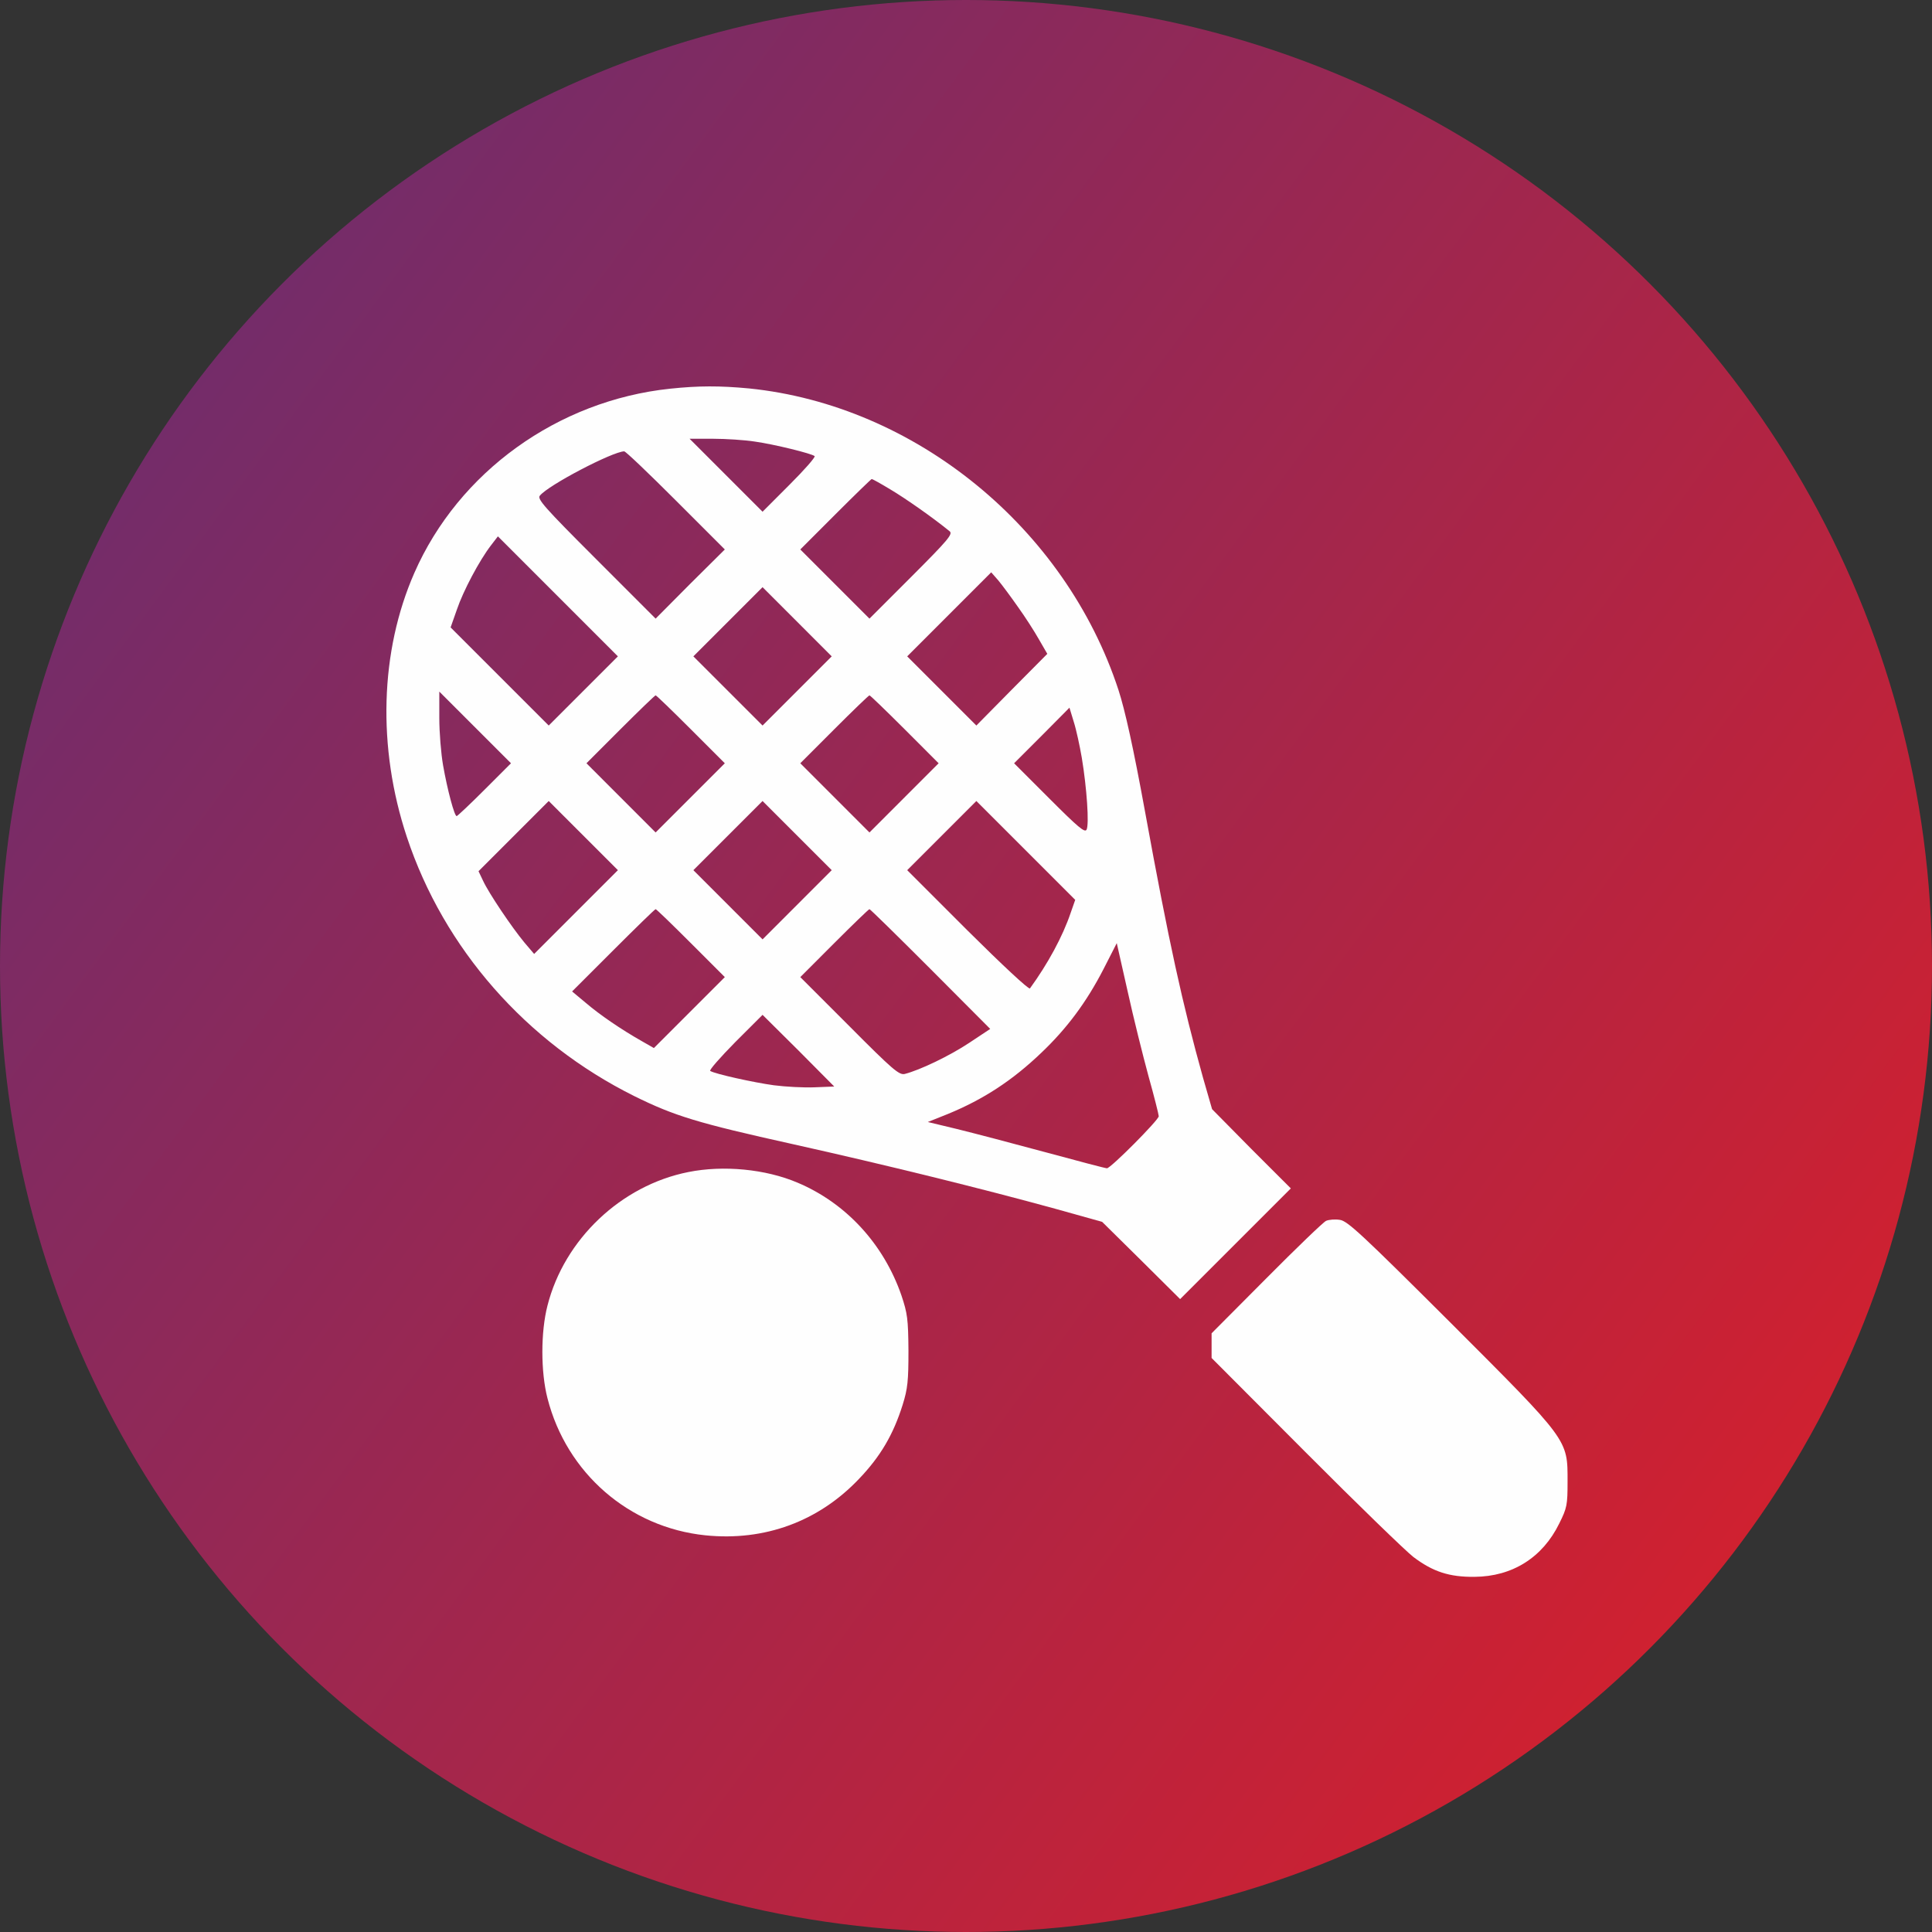 <svg width="60" height="60" viewBox="0 0 60 60" fill="none" xmlns="http://www.w3.org/2000/svg">
<rect x="0" y="0" width="60" height="60" fill="#333333" stroke="none"/>
<circle cx="30" cy="30" r="30" fill="url(#paint0_linear_139_14849)"/>
<path d="M20.814 12.071C17.322 12.438 14.244 14.657 12.869 17.79C11.799 20.228 11.713 23.212 12.635 25.993C13.783 29.454 16.338 32.368 19.697 34.04C20.947 34.657 21.658 34.876 24.619 35.532C27.494 36.173 30.471 36.907 32.775 37.54L34.228 37.946L35.439 39.142L36.65 40.345L40.088 36.907L38.861 35.681L37.642 34.446L37.361 33.47C36.721 31.173 36.307 29.298 35.557 25.189C35.197 23.22 34.939 22.056 34.736 21.431C33.088 16.392 28.424 12.587 23.26 12.063C22.354 11.978 21.697 11.978 20.814 12.071ZM23.432 13.712C24.049 13.798 25.213 14.087 25.299 14.165C25.33 14.196 24.979 14.595 24.517 15.056L23.682 15.892L21.416 13.626H22.142C22.541 13.626 23.127 13.665 23.432 13.712ZM20.986 15.54L22.51 17.064L21.432 18.134L20.361 19.212L18.51 17.36C16.9 15.751 16.674 15.493 16.767 15.392C17.033 15.063 19.025 14.024 19.385 14.017C19.432 14.017 20.15 14.704 20.986 15.54ZM27.658 15.204C28.119 15.478 28.979 16.079 29.494 16.501C29.596 16.587 29.439 16.774 28.307 17.907L27.002 19.212L24.854 17.064L25.947 15.97C26.549 15.368 27.057 14.876 27.072 14.876C27.096 14.876 27.361 15.024 27.658 15.204ZM17.041 22.532L13.994 19.485L14.189 18.931C14.385 18.353 14.885 17.407 15.252 16.931L15.463 16.657L19.189 20.384L17.041 22.532ZM31.611 18.845C31.83 19.149 32.127 19.61 32.267 19.86L32.525 20.306L31.424 21.415L30.322 22.532L28.174 20.384L30.783 17.774L31.002 18.024C31.119 18.165 31.392 18.532 31.611 18.845ZM23.682 22.532L21.533 20.384L23.682 18.235L25.83 20.384L23.682 22.532ZM15.049 24.524C14.596 24.978 14.205 25.345 14.182 25.345C14.111 25.345 13.893 24.524 13.76 23.767C13.697 23.407 13.643 22.751 13.643 22.298V21.478L15.869 23.704L15.049 24.524ZM21.455 22.649L22.51 23.704L20.361 25.853L18.213 23.704L19.267 22.649C19.846 22.071 20.338 21.595 20.361 21.595C20.385 21.595 20.877 22.071 21.455 22.649ZM28.096 22.649L29.15 23.704L27.002 25.853L24.854 23.704L25.908 22.649C26.486 22.071 26.979 21.595 27.002 21.595C27.025 21.595 27.517 22.071 28.096 22.649ZM33.596 23.532C33.752 24.47 33.83 25.61 33.744 25.767C33.689 25.868 33.478 25.689 32.588 24.798L31.494 23.704L32.353 22.845L33.213 21.978L33.346 22.415C33.424 22.657 33.533 23.165 33.596 23.532ZM16.588 29.626L16.283 29.267C15.9 28.806 15.182 27.743 15.002 27.353L14.861 27.056L17.041 24.876L19.189 27.024L16.588 29.626ZM23.682 29.173L21.533 27.024L23.682 24.876L25.83 27.024L23.682 29.173ZM33.252 28.345C33.002 29.087 32.541 29.931 31.986 30.696C31.955 30.743 31.119 29.962 30.049 28.899L28.174 27.024L30.322 24.876L33.392 27.946L33.252 28.345ZM21.455 29.29L22.51 30.345L20.307 32.548L19.924 32.329C19.291 31.97 18.627 31.517 18.189 31.142L17.767 30.79L19.049 29.509C19.744 28.814 20.338 28.235 20.361 28.235C20.385 28.235 20.877 28.712 21.455 29.29ZM28.9 30.095L30.752 31.954L30.104 32.384C29.494 32.79 28.564 33.235 28.096 33.353C27.924 33.392 27.721 33.22 26.377 31.868L24.854 30.345L25.908 29.29C26.486 28.712 26.979 28.235 27.002 28.235C27.025 28.235 27.877 29.071 28.9 30.095ZM35.666 33.415C35.846 34.056 35.986 34.618 35.986 34.665C35.986 34.782 34.494 36.282 34.377 36.282C34.33 36.282 33.471 36.056 32.463 35.782C31.455 35.509 30.229 35.188 29.721 35.063L28.814 34.845L29.439 34.595C30.541 34.142 31.439 33.556 32.338 32.696C33.135 31.939 33.744 31.118 34.267 30.103L34.682 29.29L35.017 30.774C35.197 31.595 35.494 32.782 35.666 33.415ZM25.307 33.767C24.971 33.782 24.4 33.751 24.033 33.704C23.408 33.618 22.205 33.353 22.057 33.259C22.017 33.235 22.369 32.837 22.83 32.368L23.682 31.517L24.799 32.626L25.908 33.743L25.307 33.767Z" fill="#FEFEFE"/>
<path d="M21.377 36.399C19.291 36.813 17.525 38.485 17.002 40.548C16.791 41.368 16.791 42.603 17.002 43.423C17.596 45.751 19.541 47.438 21.908 47.681C23.744 47.868 25.424 47.251 26.682 45.923C27.346 45.228 27.744 44.548 28.033 43.626C28.189 43.126 28.213 42.884 28.213 41.946C28.205 40.962 28.182 40.79 27.994 40.228C27.439 38.626 26.267 37.36 24.767 36.728C23.775 36.306 22.463 36.181 21.377 36.399Z" fill="#FEFEFE"/>
<path d="M41.182 37.915C41.096 37.954 40.26 38.759 39.33 39.696L37.627 41.407V42.173L40.541 45.095C42.135 46.696 43.651 48.165 43.893 48.353C44.502 48.813 45.01 48.978 45.791 48.97C46.971 48.962 47.908 48.368 48.424 47.313C48.666 46.829 48.682 46.735 48.682 46.009C48.682 44.696 48.736 44.767 45.033 41.063C42.291 38.329 41.846 37.915 41.611 37.884C41.463 37.86 41.268 37.876 41.182 37.915Z" fill="#FEFEFE"/>
<defs>
<linearGradient id="paint0_linear_139_14849" x1="-20.517" y1="-29.905" x2="75.397" y2="40.828" gradientUnits="userSpaceOnUse">
<stop stop-color="#2E3595"/>
<stop offset="1" stop-color="#E31E24"/>
</linearGradient>
</defs>
</svg>
